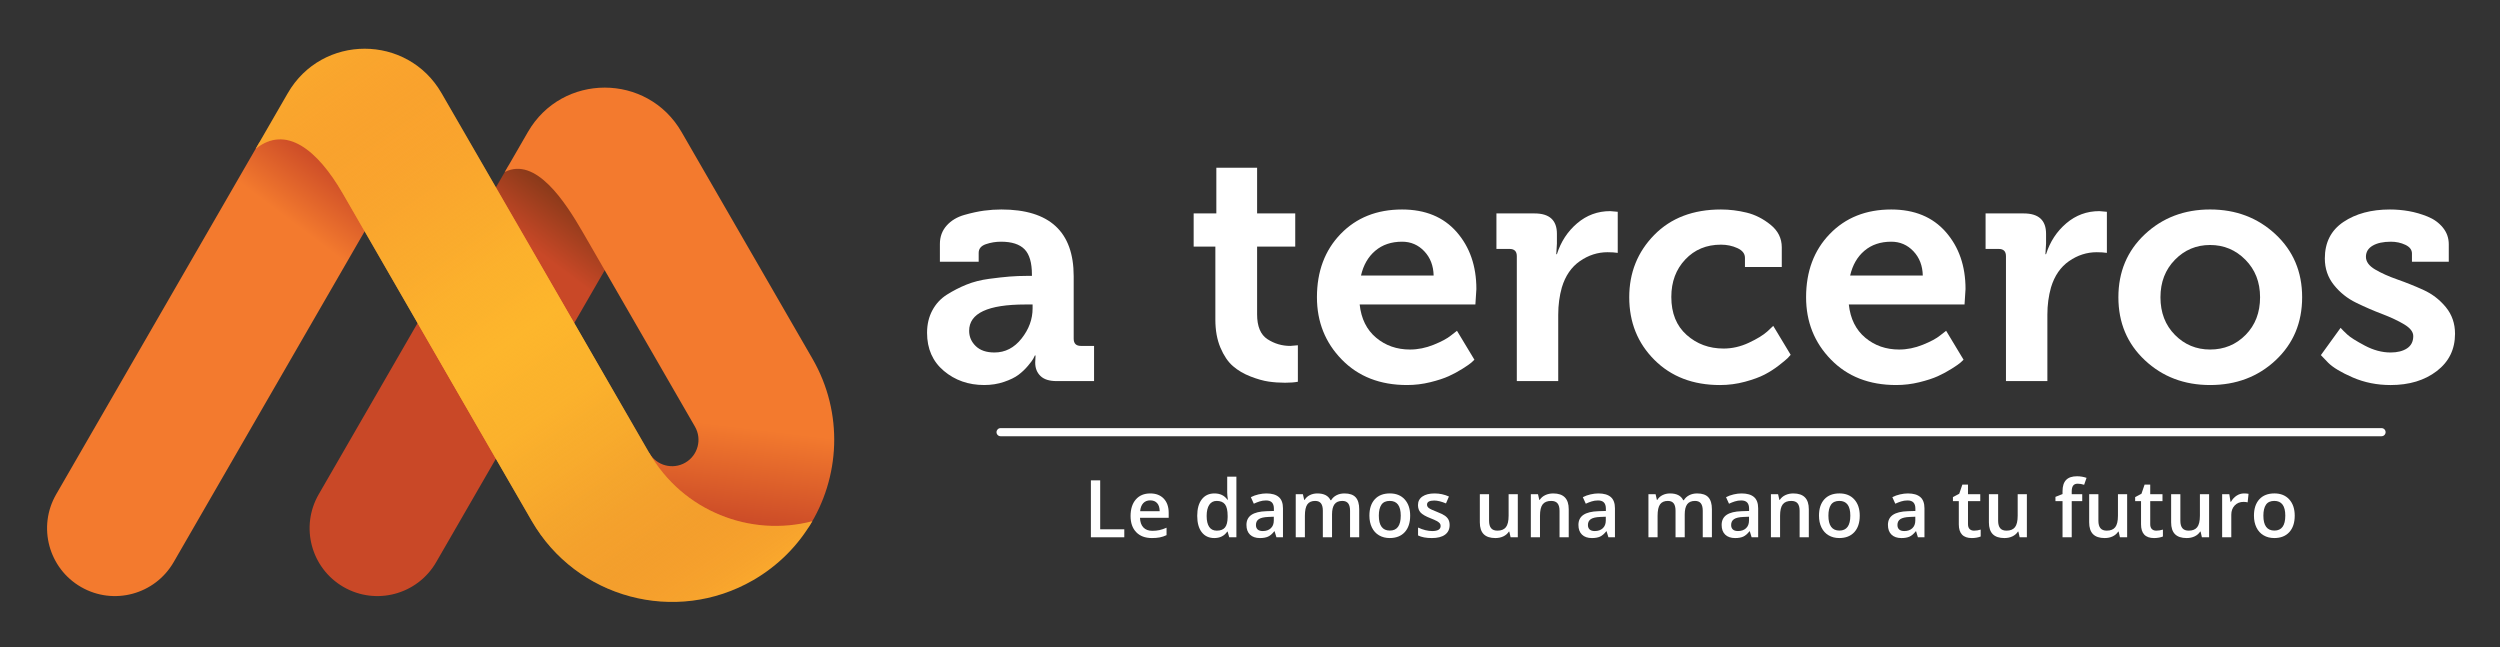 <?xml version="1.0" encoding="utf-8"?>
<!-- Generator: Adobe Illustrator 24.0.2, SVG Export Plug-In . SVG Version: 6.00 Build 0)  -->
<svg version="1.1" id="AT_Logo_horizontal" xmlns="http://www.w3.org/2000/svg" xmlns:xlink="http://www.w3.org/1999/xlink" x="0px"
	 y="0px" viewBox="0 0 3887.43 1006.11" style="enable-background:new 0 0 3887.43 1006.11;" xml:space="preserve">
<rect x="0" y="0" width="3887.43" height="1006.11" fill="#333333" stroke="none"/>
<style type="text/css">
	.st0{fill:url(#XMLID_2_);}
	.st1{fill:url(#XMLID_3_);}
	.st2{fill:url(#XMLID_4_);}
	.st3{fill:#FAA82D;}
	.st4{fill:url(#XMLID_5_);}
	.st5{fill:#fff;}
	.st6{fill:#fff;}
</style>
<g id="XMLID_206_">
	<linearGradient id="XMLID_2_" gradientUnits="userSpaceOnUse" x1="495.048" y1="884.255" x2="918.847" y2="321.854">
		<stop  offset="0.85" style="stop-color:#C94827"/>
		<stop  offset="1" style="stop-color:#823818"/>
	</linearGradient>
	<path id="XMLID_211_" class="st0" d="M911.85,352.17c-16.17-28-38.65-64-64.24-84l-20.88-12.06c-11.76-4.29-23.94-4.35-36.28,1.82
		L495.57,768.67c-29.12,50.44-11.84,114.95,38.6,144.07l0,0c50.44,29.12,114.95,11.84,144.07-38.6l267.47-463.28
		C930.38,384.29,918.07,362.95,911.85,352.17z"/>
	<linearGradient id="XMLID_3_" gradientUnits="userSpaceOnUse" x1="1081.683" y1="152.538" x2="1001.629" y2="804.524">
		<stop  offset="0.76" style="stop-color:#F37A2E"/>
		<stop  offset="1" style="stop-color:#C94827"/>
	</linearGradient>
	<path id="XMLID_210_" class="st1" d="M906.5,361.61c27.51,47.65,174.13,301.77,174.13,301.77c11.33,19.63,4.61,44.72-15.02,56.05
		s-44.72,4.61-56.05-15.02l-14.04-4.94l8.3,14.38c52.19,90.39,157.23,131.23,253.55,106.04c49.11-76.79,54.74-177.64,6.02-262.03
		l-203.63-352.67c-53.08-91.94-185.78-91.94-238.86,0l-35.94,62.25C833.2,243.15,878.99,313.96,906.5,361.61z"/>
	<linearGradient id="XMLID_4_" gradientUnits="userSpaceOnUse" x1="84.804" y1="882.734" x2="545.987" y2="270.724">
		<stop  offset="0.85" style="stop-color:#F37A2E"/>
		<stop  offset="1" style="stop-color:#C94827"/>
	</linearGradient>
	<path id="XMLID_209_" class="st2" d="M538.63,291.71c-39.81-68.95-88.84-107.39-135.69-69.67L87.34,768.67
		c-29.12,50.44-11.84,114.95,38.6,144.07l0,0c50.44,29.12,114.95,11.84,144.07-38.6L572.45,350.3
		C556.95,323.44,545.03,302.78,538.63,291.71z"/>
	<path id="XMLID_208_" class="st3" d="M1009.56,704.41L686.44,144.72c-53.08-91.94-185.78-91.94-238.86,0l-50.09,86.75
		c46.85-37.72,95.88,0.72,135.69,69.67s293.62,508.78,293.62,508.78c69.61,120.56,223.76,161.87,344.32,92.26
		c39.59-22.86,70.63-54.83,92.01-91.74C1166.81,835.65,1061.75,794.81,1009.56,704.41z"/>
	<linearGradient id="XMLID_5_" gradientUnits="userSpaceOnUse" x1="522.536" y1="76.475" x2="1119.68" y2="938.86">
		<stop  offset="0" style="stop-color:#F37A2E;stop-opacity:0"/>
		<stop  offset="0.045" style="stop-color:#F4842E;stop-opacity:0.09"/>
		<stop  offset="0.168" style="stop-color:#F8992E;stop-opacity:0.334"/>
		<stop  offset="0.287" style="stop-color:#FAA92D;stop-opacity:0.571"/>
		<stop  offset="0.401" style="stop-color:#FCB32C;stop-opacity:0.797"/>
		<stop  offset="0.503" style="stop-color:#FDB62C"/>
		<stop  offset="0.625" style="stop-color:#FBB42C;stop-opacity:0.754"/>
		<stop  offset="0.708" style="stop-color:#F6AC2C;stop-opacity:0.588"/>
		<stop  offset="0.779" style="stop-color:#EE9F2C;stop-opacity:0.445"/>
		<stop  offset="0.843" style="stop-color:#E68E2B;stop-opacity:0.315"/>
		<stop  offset="0.903" style="stop-color:#DC7929;stop-opacity:0.194"/>
		<stop  offset="0.96" style="stop-color:#D26028;stop-opacity:0.081"/>
		<stop  offset="1" style="stop-color:#C94827;stop-opacity:0"/>
	</linearGradient>
	<path id="XMLID_207_" class="st4" d="M1009.56,704.41L686.44,144.72c-53.08-91.94-185.78-91.94-238.86,0l-50.09,86.75
		c46.85-37.72,95.88,0.72,135.69,69.67s293.62,508.78,293.62,508.78c69.61,120.56,223.76,161.87,344.32,92.26
		c39.59-22.86,70.63-54.83,92.01-91.74C1166.81,835.65,1061.75,794.81,1009.56,704.41z"/>
</g>
<g id="XMLID_832_">
	<path id="XMLID_1540_" class="st5" d="M1441.55,517.44c0-12.95,2.73-24.54,8.18-34.76c5.45-10.23,13.03-18.41,22.74-24.54
		c9.71-6.13,19.86-11.33,30.42-15.59s22.24-7.24,35.02-8.94c12.78-1.71,23.52-2.9,32.2-3.59c8.68-0.68,17.45-1.02,26.32-1.02h8.18
		v-2.04c0-18.41-3.82-31.52-11.5-39.36c-7.67-7.83-19.86-11.76-36.53-11.76c-8.2,0-16.03,1.28-23.52,3.84
		c-7.49,2.55-11.25,7.08-11.25,13.55v13.8h-60.31v-27.6c0-11.25,3.48-20.79,10.47-28.63c6.99-7.83,16.19-13.37,27.6-16.61
		c11.41-3.24,21.65-5.45,30.67-6.65c9.03-1.19,17.98-1.79,26.85-1.79c74.97,0,112.46,34.6,112.46,103.77v97.12
		c0,7.5,3.73,11.25,11.25,11.25h20.43v54.7h-58.27c-11.25,0-19.61-2.63-25.04-7.92c-5.47-5.28-8.2-12.17-8.2-20.7l0.53-11.25h-1.03
		c-0.69,1.36-1.54,3.06-2.54,5.11c-1.03,2.04-3.76,5.71-8.18,10.99c-4.44,5.28-9.39,9.96-14.84,14.05
		c-5.45,4.09-12.94,7.75-22.49,10.99c-9.53,3.23-19.77,4.86-30.67,4.86c-24.53,0-45.49-7.33-62.87-21.99
		C1450.26,562.08,1441.55,542.32,1441.55,517.44z M1506.99,514.37c0,9.2,3.39,17.12,10.22,23.76c6.83,6.65,16.54,9.98,29.14,9.98
		c16.7,0,30.76-7.24,42.17-21.73c11.43-14.48,17.13-30.07,17.13-46.77v-6.14h-11.25C1536.13,473.47,1506.99,487.11,1506.99,514.37z"
		/>
	<path id="XMLID_1538_" class="st5" d="M1889.85,496.99V383.51h-33.74v-51.63h35.27v-71.05h63.38v71.05h59.3v51.63h-59.3v105.3
		c0,18.75,5.38,31.62,16.1,38.6c10.74,6.99,22.58,10.48,35.53,10.48l11.77-1.02v56.74c-5.45,1.03-12.12,1.53-19.95,1.53
		c-8.86,0-17.36-0.6-25.54-1.79c-8.2-1.19-17.57-3.84-28.13-7.93c-10.56-4.09-19.68-9.46-27.35-16.1
		c-7.67-6.64-14.13-16.18-19.42-28.62C1892.49,528.26,1889.85,513.7,1889.85,496.99z"/>
	<path id="XMLID_1535_" class="st5" d="M2047.81,462.23c0-40.2,12.26-73.01,36.81-98.4c24.53-25.38,56.39-38.08,95.58-38.08
		c36.12,0,64.41,11.68,84.86,35.02c20.43,23.34,30.67,52.9,30.67,88.69l-1.54,24.02h-179.94c2.38,22.16,10.9,39.36,25.56,51.63
		c14.64,12.28,32.2,18.41,52.66,18.41c12.25,0,24.53-2.46,36.79-7.41c12.28-4.94,21.3-9.79,27.1-14.57l9.21-7.16l27.1,44.99
		c-1.03,1.02-2.56,2.47-4.6,4.34c-2.04,1.88-6.57,5.04-13.56,9.46c-6.99,4.43-14.22,8.35-21.71,11.75
		c-7.49,3.41-17.13,6.57-28.88,9.46c-11.75,2.9-23.78,4.35-36.03,4.35c-41.92,0-75.75-13.21-101.47-39.63
		C2060.66,532.7,2047.81,500.4,2047.81,462.23z M2116.29,428.5h112.97c-0.34-15.35-5.2-27.94-14.57-37.83
		c-9.37-9.88-20.87-14.83-34.5-14.83c-16.7,0-30.6,4.7-41.66,14.06C2127.47,399.27,2120.05,412.13,2116.29,428.5z"/>
	<path id="XMLID_1533_" class="st5" d="M2358.61,592.58V398.33c0-7.49-3.76-11.25-11.25-11.25h-20.45v-55.2h59.3
		c23.16,0,34.75,10.56,34.75,31.69v15.33l-1.01,16.36h1.01c6.14-19.42,16.63-35.43,31.45-48.04c14.82-12.61,31.95-18.92,51.38-18.92
		l11.75,1.03v63.89c-4.44-0.69-9.71-1.02-15.85-1.02c-15.32,0-29.64,4.59-42.95,13.8c-13.28,9.2-22.65,22.84-28.1,40.89
		c-3.76,13.3-5.64,27.44-5.64,42.43v103.26H2358.61z"/>
	<path id="XMLID_1531_" class="st5" d="M2533.42,462.23c0-38.16,12.94-70.44,38.85-96.87c25.88-26.4,60.49-39.61,103.76-39.61
		c13.31,0,26.59,1.63,39.88,4.86c13.28,3.24,25.72,9.55,37.31,18.92c11.59,9.37,17.39,21.04,17.39,35.01v30.67h-57.26v-14.32
		c0-6.47-3.92-11.5-11.75-15.07c-7.83-3.59-16.35-5.37-25.56-5.37c-22.49,0-40.98,7.66-55.45,23
		c-14.5,15.33-21.74,34.77-21.74,58.28c0,25.22,7.92,44.91,23.78,59.04c15.85,14.14,35.02,21.21,57.52,21.21
		c13.28,0,26.32-2.98,39.1-8.94c12.78-5.96,22.4-11.83,28.88-17.64l9.21-8.68l27.1,44.97c-1.03,1.37-2.57,3.07-4.6,5.12
		c-2.06,2.04-6.57,5.79-13.56,11.25c-6.99,5.45-14.39,10.21-22.24,14.3c-7.83,4.09-18.05,7.84-30.67,11.25
		c-12.6,3.4-25.54,5.12-38.85,5.12c-41.92,0-75.91-13.04-101.97-39.11C2546.45,533.54,2533.42,501.09,2533.42,462.23z"/>
	<path id="XMLID_1528_" class="st5" d="M2808.42,462.23c0-40.2,12.25-73.01,36.81-98.4c24.53-25.38,56.39-38.08,95.58-38.08
		c36.12,0,64.41,11.68,84.86,35.02c20.43,23.34,30.67,52.9,30.67,88.69l-1.54,24.02h-179.94c2.38,22.16,10.9,39.36,25.56,51.63
		c14.64,12.28,32.2,18.41,52.66,18.41c12.25,0,24.53-2.46,36.79-7.41c12.28-4.94,21.3-9.79,27.1-14.57l9.21-7.16l27.1,44.99
		c-1.03,1.02-2.57,2.47-4.6,4.34c-2.04,1.88-6.57,5.04-13.56,9.46c-6.99,4.43-14.22,8.35-21.71,11.75
		c-7.49,3.41-17.13,6.57-28.88,9.46c-11.75,2.9-23.78,4.35-36.03,4.35c-41.92,0-75.75-13.21-101.47-39.63
		C2821.27,532.7,2808.42,500.4,2808.42,462.23z M2876.91,428.5h112.97c-0.34-15.35-5.2-27.94-14.57-37.83
		c-9.37-9.88-20.87-14.83-34.5-14.83c-16.7,0-30.6,4.7-41.66,14.06C2888.09,399.27,2880.66,412.13,2876.91,428.5z"/>
	<path id="XMLID_1526_" class="st5" d="M3119.22,592.58V398.33c0-7.49-3.76-11.25-11.25-11.25h-20.45v-55.2h59.3
		c23.16,0,34.75,10.56,34.75,31.69v15.33l-1.01,16.36h1.01c6.14-19.42,16.63-35.43,31.45-48.04c14.82-12.61,31.95-18.92,51.38-18.92
		l11.75,1.03v63.89c-4.44-0.69-9.71-1.02-15.85-1.02c-15.32,0-29.64,4.59-42.95,13.8c-13.28,9.2-22.65,22.84-28.1,40.89
		c-3.76,13.3-5.64,27.44-5.64,42.43v103.26H3119.22z"/>
	<path id="XMLID_915_" class="st5" d="M3335.17,560.12c-27.42-25.73-41.14-58.35-41.14-97.9c0-39.52,13.72-72.15,41.14-97.89
		c27.44-25.72,61.27-38.6,101.47-38.6c40.22,0,74.12,12.87,101.72,38.6c27.62,25.73,41.41,58.36,41.41,97.89
		c0,39.55-13.72,72.16-41.14,97.9c-27.44,25.73-61.43,38.6-102,38.6C3396.45,598.72,3362.61,585.86,3335.17,560.12z M3359.45,462.23
		c0,23.86,7.51,43.37,22.49,58.53c15,15.16,33.23,22.75,54.7,22.75c21.81,0,40.22-7.58,55.22-22.75
		c14.98-15.16,22.49-34.68,22.49-58.53c0-23.51-7.61-42.94-22.77-58.27c-15.16-15.34-33.46-23-54.95-23c-21.46,0-39.69,7.66-54.7,23
		C3366.97,419.29,3359.45,438.71,3359.45,462.23z"/>
	<path id="XMLID_913_" class="st5" d="M3608.91,552.2l30.67-42.43c2.38,2.74,5.86,6.23,10.47,10.48c4.6,4.27,13.63,9.98,27.1,17.13
		c13.47,7.15,26.85,10.73,40.13,10.73c10.56,0,19.08-2.13,25.56-6.39c6.46-4.26,9.71-10.65,9.71-19.17c0-6.47-4.7-12.52-14.06-18.14
		c-9.37-5.62-20.8-10.99-34.24-16.1c-13.47-5.12-27.03-10.99-40.63-17.64c-13.65-6.64-25.15-15.85-34.52-27.6
		c-9.37-11.76-14.06-25.47-14.06-41.15c0-24.88,9.64-43.79,28.88-56.75c19.26-12.94,43.36-19.42,72.34-19.42
		c9.9,0,19.68,0.86,29.39,2.55c9.71,1.72,19.45,4.52,29.16,8.44c9.71,3.92,17.61,9.63,23.75,17.12c6.14,7.5,9.21,16.19,9.21,26.07
		v27.1h-57.26v-12.78c0-5.79-3.39-10.31-10.22-13.55c-6.83-3.23-14.32-4.86-22.49-4.86c-11.93,0-21.39,2.05-28.36,6.14
		c-7.01,4.09-10.49,9.88-10.49,17.37c0,7.5,4.76,14.06,14.32,19.69c9.53,5.62,21.12,10.82,34.77,15.59
		c13.61,4.78,27.17,10.23,40.63,16.35c13.45,6.14,24.94,15,34.5,26.58c9.53,11.59,14.32,25.39,14.32,41.41
		c0,24.2-9.46,43.53-28.38,58.02c-18.9,14.49-42.86,21.73-71.81,21.73c-21.14,0-40.72-3.93-58.8-11.76
		c-18.05-7.83-30.83-15.51-38.32-23L3608.91,552.2z"/>
</g>
<path id="XMLID_831_" class="st6" d="M3709.55,672.02L3709.55,672.02c0,3.49-2.83,6.31-6.31,6.31H1555.86
	c-3.49,0-6.31-2.83-6.31-6.31l0,0c0-3.49,2.83-6.31,6.31-6.31h2147.38C3706.73,665.71,3709.55,668.54,3709.55,672.02z"/>
<g id="XMLID_239_">
	<path id="XMLID_823_" class="st5" d="M1696.3,835.45v-88.52h14.47v76.11h37.48v12.41H1696.3z"/>
	<path id="XMLID_820_" class="st5" d="M1791.24,836.66c-10.41,0-18.56-3.04-24.43-9.11c-5.87-6.07-8.81-14.44-8.81-25.1
		c0-10.94,2.72-19.54,8.17-25.79c5.45-6.26,12.94-9.38,22.46-9.38c8.84,0,15.82,2.69,20.95,8.05c5.13,5.37,7.69,12.76,7.69,22.16
		v7.69h-44.62c0.2,6.5,1.96,11.5,5.27,14.99c3.31,3.49,7.97,5.24,13.99,5.24c3.96,0,7.64-0.37,11.05-1.12
		c3.41-0.75,7.07-1.99,10.99-3.72v11.56c-3.47,1.66-6.98,2.83-10.54,3.51C1799.85,836.32,1795.8,836.66,1791.24,836.66z
		 M1788.63,778.05c-4.52,0-8.14,1.43-10.87,4.3c-2.72,2.87-4.35,7.04-4.87,12.53h30.39c-0.08-5.53-1.41-9.72-4-12.56
		C1796.71,779.47,1793.15,778.05,1788.63,778.05z"/>
	<path id="XMLID_817_" class="st5" d="M1888.23,836.66c-8.36,0-14.87-3.03-19.56-9.08c-4.68-6.05-7.02-14.55-7.02-25.49
		c0-10.98,2.37-19.53,7.11-25.64c4.74-6.12,11.31-9.17,19.71-9.17c8.8,0,15.5,3.25,20.1,9.75h0.73c-0.69-4.8-1.03-8.6-1.03-11.38
		v-24.4h14.29v94.21h-11.14l-2.48-8.78h-0.67C1903.71,833.33,1897.03,836.66,1888.23,836.66z M1892.05,825.15
		c5.85,0,10.11-1.64,12.78-4.93c2.66-3.29,4.04-8.63,4.12-16.01v-2c0-8.44-1.37-14.43-4.12-17.98c-2.75-3.55-7.04-5.33-12.9-5.33
		c-5.01,0-8.86,2.03-11.56,6.08c-2.7,4.06-4.06,9.84-4.06,17.35c0,7.43,1.31,13.09,3.94,16.98
		C1882.86,823.21,1886.8,825.15,1892.05,825.15z"/>
	<path id="XMLID_791_" class="st5" d="M1984.81,835.45l-2.85-9.32h-0.48c-3.23,4.08-6.48,6.85-9.75,8.33
		c-3.27,1.47-7.47,2.21-12.59,2.21c-6.58,0-11.72-1.78-15.41-5.33c-3.69-3.55-5.54-8.58-5.54-15.08c0-6.9,2.56-12.11,7.69-15.62
		c5.13-3.51,12.94-5.43,23.43-5.75l11.56-0.36v-3.57c0-4.28-1-7.48-3-9.6s-5.1-3.18-9.29-3.18c-3.43,0-6.72,0.51-9.87,1.51
		c-3.15,1.01-6.18,2.2-9.08,3.57l-4.6-10.17c3.63-1.9,7.61-3.34,11.93-4.33c4.32-0.99,8.4-1.48,12.23-1.48
		c8.52,0,14.94,1.86,19.28,5.57c4.34,3.71,6.51,9.55,6.51,17.5v45.11H1984.81z M1963.61,825.76c5.17,0,9.31-1.44,12.44-4.33
		c3.13-2.88,4.69-6.93,4.69-12.14v-5.81l-8.6,0.36c-6.7,0.24-11.57,1.36-14.62,3.36c-3.05,2-4.57,5.06-4.57,9.17
		c0,2.99,0.89,5.3,2.66,6.93C1957.4,824.94,1960.06,825.76,1963.61,825.76z"/>
	<path id="XMLID_729_" class="st5" d="M2071.27,835.45h-14.29v-41.29c0-5.12-0.97-8.95-2.91-11.47c-1.94-2.52-4.96-3.78-9.08-3.78
		c-5.49,0-9.52,1.79-12.08,5.36c-2.56,3.57-3.84,9.52-3.84,17.83v33.36h-14.23v-66.96h11.14l2,8.78h0.73
		c1.86-3.19,4.55-5.65,8.08-7.39c3.53-1.73,7.42-2.6,11.66-2.6c10.29,0,17.11,3.51,20.46,10.54h0.97c1.98-3.31,4.76-5.89,8.36-7.75
		c3.59-1.86,7.71-2.79,12.35-2.79c7.99,0,13.81,2.02,17.47,6.05c3.65,4.04,5.48,10.19,5.48,18.47v43.65h-14.23v-41.29
		c0-5.12-0.98-8.95-2.94-11.47c-1.96-2.52-5-3.78-9.11-3.78c-5.53,0-9.58,1.73-12.14,5.18c-2.56,3.45-3.84,8.75-3.84,15.89V835.45z"
		/>
	<path id="XMLID_726_" class="st5" d="M2192.78,801.84c0,10.94-2.81,19.48-8.42,25.61c-5.61,6.14-13.42,9.2-23.43,9.2
		c-6.26,0-11.79-1.41-16.59-4.24c-4.8-2.82-8.5-6.88-11.08-12.17c-2.58-5.29-3.88-11.42-3.88-18.41c0-10.86,2.79-19.33,8.36-25.43
		c5.57-6.09,13.42-9.14,23.55-9.14c9.69,0,17.36,3.12,23.01,9.35C2189.96,782.86,2192.78,791.27,2192.78,801.84z M2144.04,801.84
		c0,15.46,5.71,23.19,17.13,23.19c11.3,0,16.95-7.73,16.95-23.19c0-15.3-5.69-22.95-17.07-22.95c-5.97,0-10.3,1.98-12.99,5.93
		C2145.39,788.79,2144.04,794.46,2144.04,801.84z"/>
	<path id="XMLID_724_" class="st5" d="M2254.12,816.37c0,6.54-2.38,11.56-7.14,15.05c-4.76,3.49-11.59,5.24-20.46,5.24
		c-8.92,0-16.09-1.35-21.49-4.06v-12.29c7.87,3.63,15.2,5.45,21.98,5.45c8.76,0,13.14-2.64,13.14-7.93c0-1.7-0.48-3.11-1.45-4.24
		c-0.97-1.13-2.56-2.3-4.78-3.51c-2.22-1.21-5.31-2.58-9.26-4.12c-7.71-2.99-12.93-5.97-15.65-8.96c-2.72-2.99-4.09-6.86-4.09-11.62
		c0-5.73,2.31-10.18,6.93-13.35c4.62-3.17,10.91-4.75,18.86-4.75c7.87,0,15.32,1.6,22.34,4.78l-4.6,10.72
		c-7.23-2.99-13.3-4.48-18.22-4.48c-7.51,0-11.26,2.14-11.26,6.42c0,2.1,0.98,3.88,2.94,5.33c1.96,1.45,6.23,3.45,12.81,5.99
		c5.53,2.14,9.55,4.1,12.05,5.87c2.5,1.78,4.36,3.83,5.57,6.15C2253.51,810.37,2254.12,813.15,2254.12,816.37z"/>
	<path id="XMLID_722_" class="st5" d="M2348.93,835.45l-2-8.78h-0.73c-1.98,3.11-4.79,5.55-8.45,7.33
		c-3.65,1.78-7.82,2.66-12.5,2.66c-8.11,0-14.17-2.02-18.16-6.05c-4-4.04-5.99-10.15-5.99-18.35v-43.78h14.35v41.29
		c0,5.13,1.05,8.97,3.15,11.53c2.1,2.56,5.39,3.84,9.87,3.84c5.97,0,10.36-1.79,13.17-5.36c2.81-3.57,4.21-9.56,4.21-17.95v-33.36
		h14.29v66.96H2348.93z"/>
	<path id="XMLID_720_" class="st5" d="M2439.33,835.45h-14.29v-41.17c0-5.17-1.04-9.02-3.12-11.56c-2.08-2.54-5.38-3.81-9.9-3.81
		c-6.02,0-10.41,1.78-13.2,5.33c-2.79,3.55-4.18,9.51-4.18,17.86v33.36h-14.23v-66.96h11.14l2,8.78h0.73
		c2.02-3.19,4.88-5.65,8.6-7.39c3.71-1.73,7.83-2.6,12.35-2.6c16.06,0,24.1,8.17,24.1,24.52V835.45z"/>
	<path id="XMLID_717_" class="st5" d="M2501.03,835.45l-2.85-9.32h-0.48c-3.23,4.08-6.48,6.85-9.75,8.33
		c-3.27,1.47-7.47,2.21-12.59,2.21c-6.58,0-11.72-1.78-15.41-5.33c-3.69-3.55-5.54-8.58-5.54-15.08c0-6.9,2.56-12.11,7.69-15.62
		c5.13-3.51,12.94-5.43,23.43-5.75l11.56-0.36v-3.57c0-4.28-1-7.48-3-9.6s-5.1-3.18-9.29-3.18c-3.43,0-6.72,0.51-9.87,1.51
		c-3.15,1.01-6.18,2.2-9.08,3.57l-4.6-10.17c3.63-1.9,7.61-3.34,11.93-4.33c4.32-0.99,8.4-1.48,12.23-1.48
		c8.52,0,14.94,1.86,19.28,5.57c4.34,3.71,6.51,9.55,6.51,17.5v45.11H2501.03z M2479.84,825.76c5.17,0,9.31-1.44,12.44-4.33
		c3.13-2.88,4.69-6.93,4.69-12.14v-5.81l-8.6,0.36c-6.7,0.24-11.57,1.36-14.62,3.36c-3.05,2-4.57,5.06-4.57,9.17
		c0,2.99,0.89,5.3,2.66,6.93C2473.62,824.94,2476.28,825.76,2479.84,825.76z"/>
	<path id="XMLID_715_" class="st5" d="M2619.7,835.45h-14.29v-41.29c0-5.12-0.97-8.95-2.91-11.47c-1.94-2.52-4.96-3.78-9.08-3.78
		c-5.49,0-9.52,1.79-12.08,5.36c-2.56,3.57-3.84,9.52-3.84,17.83v33.36h-14.23v-66.96h11.14l2,8.78h0.73
		c1.86-3.19,4.55-5.65,8.08-7.39c3.53-1.73,7.42-2.6,11.66-2.6c10.29,0,17.11,3.51,20.46,10.54h0.97c1.98-3.31,4.76-5.89,8.36-7.75
		c3.59-1.86,7.71-2.79,12.35-2.79c7.99,0,13.81,2.02,17.47,6.05c3.65,4.04,5.48,10.19,5.48,18.47v43.65h-14.23v-41.29
		c0-5.12-0.98-8.95-2.94-11.47c-1.96-2.52-5-3.78-9.11-3.78c-5.53,0-9.58,1.73-12.14,5.18c-2.56,3.45-3.84,8.75-3.84,15.89V835.45z"
		/>
	<path id="XMLID_712_" class="st5" d="M2723.72,835.45l-2.85-9.32h-0.48c-3.23,4.08-6.48,6.85-9.75,8.33
		c-3.27,1.47-7.47,2.21-12.59,2.21c-6.58,0-11.72-1.78-15.41-5.33c-3.69-3.55-5.54-8.58-5.54-15.08c0-6.9,2.56-12.11,7.69-15.62
		s12.94-5.43,23.43-5.75l11.56-0.36v-3.57c0-4.28-1-7.48-3-9.6s-5.1-3.18-9.29-3.18c-3.43,0-6.72,0.51-9.87,1.51
		c-3.15,1.01-6.18,2.2-9.08,3.57l-4.6-10.17c3.63-1.9,7.61-3.34,11.93-4.33c4.32-0.99,8.4-1.48,12.23-1.48
		c8.52,0,14.95,1.86,19.28,5.57c4.34,3.71,6.51,9.55,6.51,17.5v45.11H2723.72z M2702.53,825.76c5.17,0,9.31-1.44,12.44-4.33
		c3.13-2.88,4.69-6.93,4.69-12.14v-5.81l-8.6,0.36c-6.7,0.24-11.57,1.36-14.62,3.36s-4.57,5.06-4.57,9.17c0,2.99,0.89,5.3,2.66,6.93
		S2698.98,825.76,2702.53,825.76z"/>
	<path id="XMLID_710_" class="st5" d="M2812.66,835.45h-14.29v-41.17c0-5.17-1.04-9.02-3.12-11.56s-5.38-3.81-9.9-3.81
		c-6.01,0-10.41,1.78-13.2,5.33c-2.79,3.55-4.18,9.51-4.18,17.86v33.36h-14.23v-66.96h11.14l2,8.78h0.73
		c2.02-3.19,4.88-5.65,8.6-7.39c3.71-1.73,7.83-2.6,12.35-2.6c16.07,0,24.1,8.17,24.1,24.52V835.45z"/>
	<path id="XMLID_272_" class="st5" d="M2891.86,801.84c0,10.94-2.81,19.48-8.42,25.61c-5.61,6.14-13.42,9.2-23.43,9.2
		c-6.26,0-11.79-1.41-16.59-4.24c-4.8-2.82-8.5-6.88-11.08-12.17c-2.58-5.29-3.88-11.42-3.88-18.41c0-10.86,2.79-19.33,8.36-25.43
		c5.57-6.09,13.42-9.14,23.55-9.14c9.69,0,17.36,3.12,23.01,9.35S2891.86,791.27,2891.86,801.84z M2843.12,801.84
		c0,15.46,5.71,23.19,17.13,23.19c11.3,0,16.95-7.73,16.95-23.19c0-15.3-5.69-22.95-17.07-22.95c-5.97,0-10.3,1.98-12.99,5.93
		C2844.46,788.79,2843.12,794.46,2843.12,801.84z"/>
	<path id="XMLID_269_" class="st5" d="M2982.31,835.45l-2.85-9.32h-0.48c-3.23,4.08-6.48,6.85-9.75,8.33
		c-3.27,1.47-7.47,2.21-12.59,2.21c-6.58,0-11.72-1.78-15.41-5.33c-3.69-3.55-5.54-8.58-5.54-15.08c0-6.9,2.56-12.11,7.69-15.62
		s12.94-5.43,23.43-5.75l11.56-0.36v-3.57c0-4.28-1-7.48-3-9.6s-5.1-3.18-9.29-3.18c-3.43,0-6.72,0.51-9.87,1.51
		c-3.15,1.01-6.18,2.2-9.08,3.57l-4.6-10.17c3.63-1.9,7.61-3.34,11.93-4.33c4.32-0.99,8.4-1.48,12.23-1.48
		c8.52,0,14.95,1.86,19.28,5.57c4.34,3.71,6.51,9.55,6.51,17.5v45.11H2982.31z M2961.12,825.76c5.17,0,9.31-1.44,12.44-4.33
		c3.13-2.88,4.69-6.93,4.69-12.14v-5.81l-8.6,0.36c-6.7,0.24-11.57,1.36-14.62,3.36s-4.57,5.06-4.57,9.17c0,2.99,0.89,5.3,2.66,6.93
		S2957.57,825.76,2961.12,825.76z"/>
	<path id="XMLID_267_" class="st5" d="M3069.5,825.15c3.47,0,6.94-0.54,10.41-1.63v10.72c-1.57,0.69-3.6,1.26-6.08,1.73
		s-5.06,0.7-7.72,0.7c-13.48,0-20.22-7.1-20.22-21.31v-36.09h-9.14v-6.3l9.81-5.21l4.84-14.17h8.78v14.89h19.07v10.78h-19.07v35.84
		c0,3.43,0.86,5.96,2.57,7.6S3066.72,825.15,3069.5,825.15z"/>
	<path id="XMLID_265_" class="st5" d="M3140.52,835.45l-2-8.78h-0.73c-1.98,3.11-4.79,5.55-8.45,7.33
		c-3.65,1.78-7.82,2.66-12.5,2.66c-8.11,0-14.17-2.02-18.16-6.05c-4-4.04-5.99-10.15-5.99-18.35v-43.78h14.35v41.29
		c0,5.13,1.05,8.97,3.15,11.53c2.1,2.56,5.39,3.84,9.87,3.84c5.97,0,10.36-1.79,13.17-5.36s4.21-9.56,4.21-17.95v-33.36h14.29v66.96
		H3140.52z"/>
	<path id="XMLID_263_" class="st5" d="M3237.82,779.26h-16.35v56.19h-14.29v-56.19h-11.02v-6.66l11.02-4.36v-4.36
		c0-7.91,1.86-13.77,5.57-17.59s9.38-5.72,17.01-5.72c5,0,9.93,0.83,14.77,2.48l-3.75,10.78c-3.51-1.13-6.86-1.7-10.05-1.7
		c-3.23,0-5.58,1-7.05,3s-2.21,5-2.21,8.99v4.36h16.35V779.26z"/>
	<path id="XMLID_261_" class="st5" d="M3296.43,835.45l-2-8.78h-0.73c-1.98,3.11-4.79,5.55-8.45,7.33
		c-3.65,1.78-7.82,2.66-12.5,2.66c-8.11,0-14.17-2.02-18.16-6.05c-4-4.04-5.99-10.15-5.99-18.35v-43.78h14.35v41.29
		c0,5.13,1.05,8.97,3.15,11.53c2.1,2.56,5.39,3.84,9.87,3.84c5.97,0,10.36-1.79,13.17-5.36c2.8-3.57,4.21-9.56,4.21-17.95v-33.36
		h14.29v66.96H3296.43z"/>
	<path id="XMLID_259_" class="st5" d="M3352.86,825.15c3.47,0,6.94-0.54,10.41-1.63v10.72c-1.57,0.69-3.6,1.26-6.08,1.73
		s-5.06,0.7-7.72,0.7c-13.48,0-20.22-7.1-20.22-21.31v-36.09h-9.14v-6.3l9.81-5.21l4.84-14.17h8.78v14.89h19.07v10.78h-19.07v35.84
		c0,3.43,0.86,5.96,2.57,7.6C3347.83,824.34,3350.08,825.15,3352.86,825.15z"/>
	<path id="XMLID_257_" class="st5" d="M3423.88,835.45l-2-8.78h-0.73c-1.98,3.11-4.79,5.55-8.45,7.33
		c-3.65,1.78-7.82,2.66-12.5,2.66c-8.11,0-14.17-2.02-18.16-6.05c-4-4.04-5.99-10.15-5.99-18.35v-43.78h14.35v41.29
		c0,5.13,1.05,8.97,3.15,11.53c2.1,2.56,5.39,3.84,9.87,3.84c5.97,0,10.36-1.79,13.17-5.36c2.8-3.57,4.21-9.56,4.21-17.95v-33.36
		h14.29v66.96H3423.88z"/>
	<path id="XMLID_255_" class="st5" d="M3489.34,767.27c2.87,0,5.23,0.2,7.08,0.61l-1.39,13.26c-2.02-0.48-4.12-0.73-6.3-0.73
		c-5.69,0-10.3,1.86-13.83,5.57c-3.53,3.71-5.3,8.54-5.3,14.47v35h-14.23v-66.96h11.14l1.88,11.81h0.73c2.22-4,5.12-7.16,8.69-9.51
		C3481.37,768.44,3485.22,767.27,3489.34,767.27z"/>
	<path id="XMLID_240_" class="st5" d="M3568.23,801.84c0,10.94-2.81,19.48-8.42,25.61c-5.61,6.14-13.42,9.2-23.43,9.2
		c-6.26,0-11.79-1.41-16.59-4.24c-4.8-2.82-8.5-6.88-11.08-12.17c-2.58-5.29-3.88-11.42-3.88-18.41c0-10.86,2.79-19.33,8.36-25.43
		c5.57-6.09,13.42-9.14,23.55-9.14c9.69,0,17.36,3.12,23.01,9.35C3565.4,782.86,3568.23,791.27,3568.23,801.84z M3519.49,801.84
		c0,15.46,5.71,23.19,17.13,23.19c11.3,0,16.95-7.73,16.95-23.19c0-15.3-5.69-22.95-17.07-22.95c-5.97,0-10.3,1.98-12.99,5.93
		C3520.83,788.79,3519.49,794.46,3519.49,801.84z"/>
</g>
</svg>
